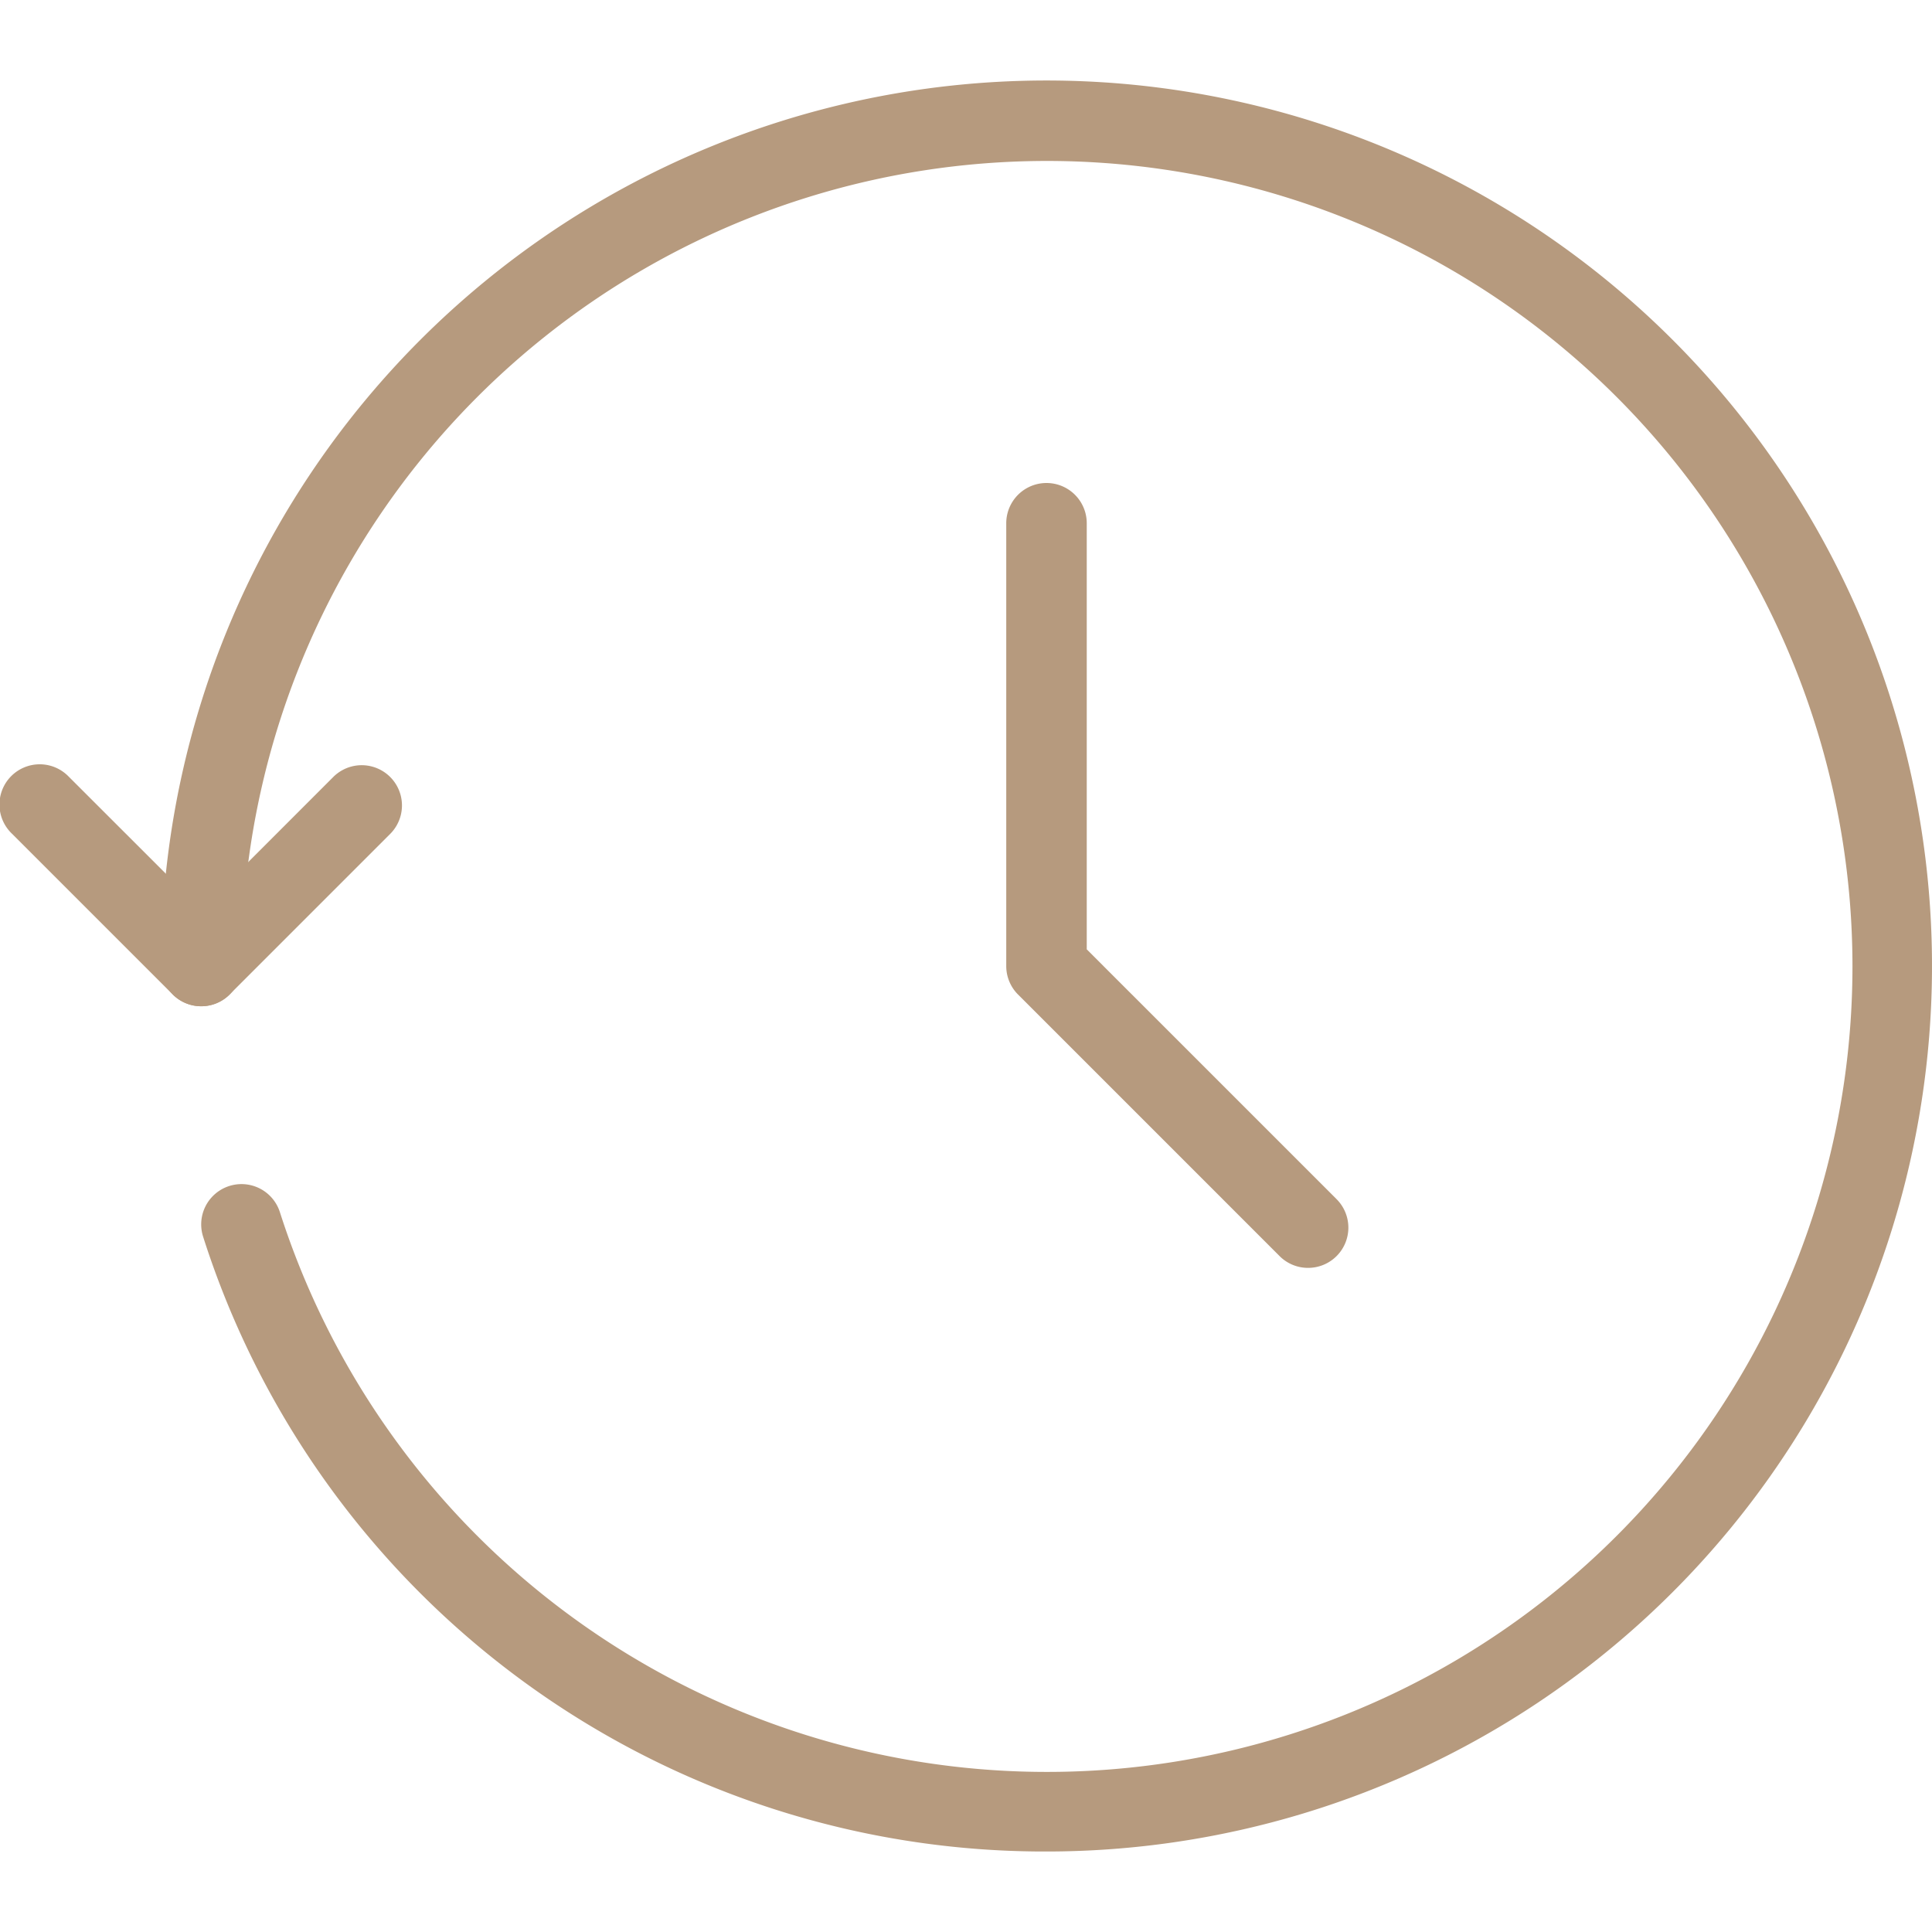 <svg class="" xml:space="preserve" style="enable-background:new 0 0 512 512" viewBox="0 0 24 24" y="0" x="0" height="512" width="512" xmlns:xlink="http://www.w3.org/1999/xlink" version="1.1" xmlns="http://www.w3.org/2000/svg"><g><path class="" data-sanitized-data-original="#000000" data-original="#000000" opacity="1" fill="#b69a7e" d="M2.5 12.5a.498.498 0 0 1-.354-.146l-2-2a.5.5 0 1 1 .707-.707L2.5 11.293l1.646-1.647a.5.5 0 0 1 .707.707l-2 2a.498.498 0 0 1-.353.147Z"></path><path class="" data-sanitized-data-original="#000000" data-original="#000000" opacity="1" fill="#b69a7e" d="M13 23a10.967 10.967 0 0 1-10.477-7.638.5.5 0 1 1 .954-.304A10.006 10.006 0 1 0 3 12a.5.5 0 0 1-1 0 11 11 0 1 1 11 11Z"></path><path class="" data-sanitized-data-original="#000000" data-original="#000000" opacity="1" fill="#b69a7e" d="M16.25 15.75a.498.498 0 0 1-.354-.146l-3.25-3.25A.5.5 0 0 1 12.5 12V6.5a.5.5 0 0 1 1 0v5.293l3.104 3.104a.5.5 0 0 1-.354.853Z"></path></g></svg>